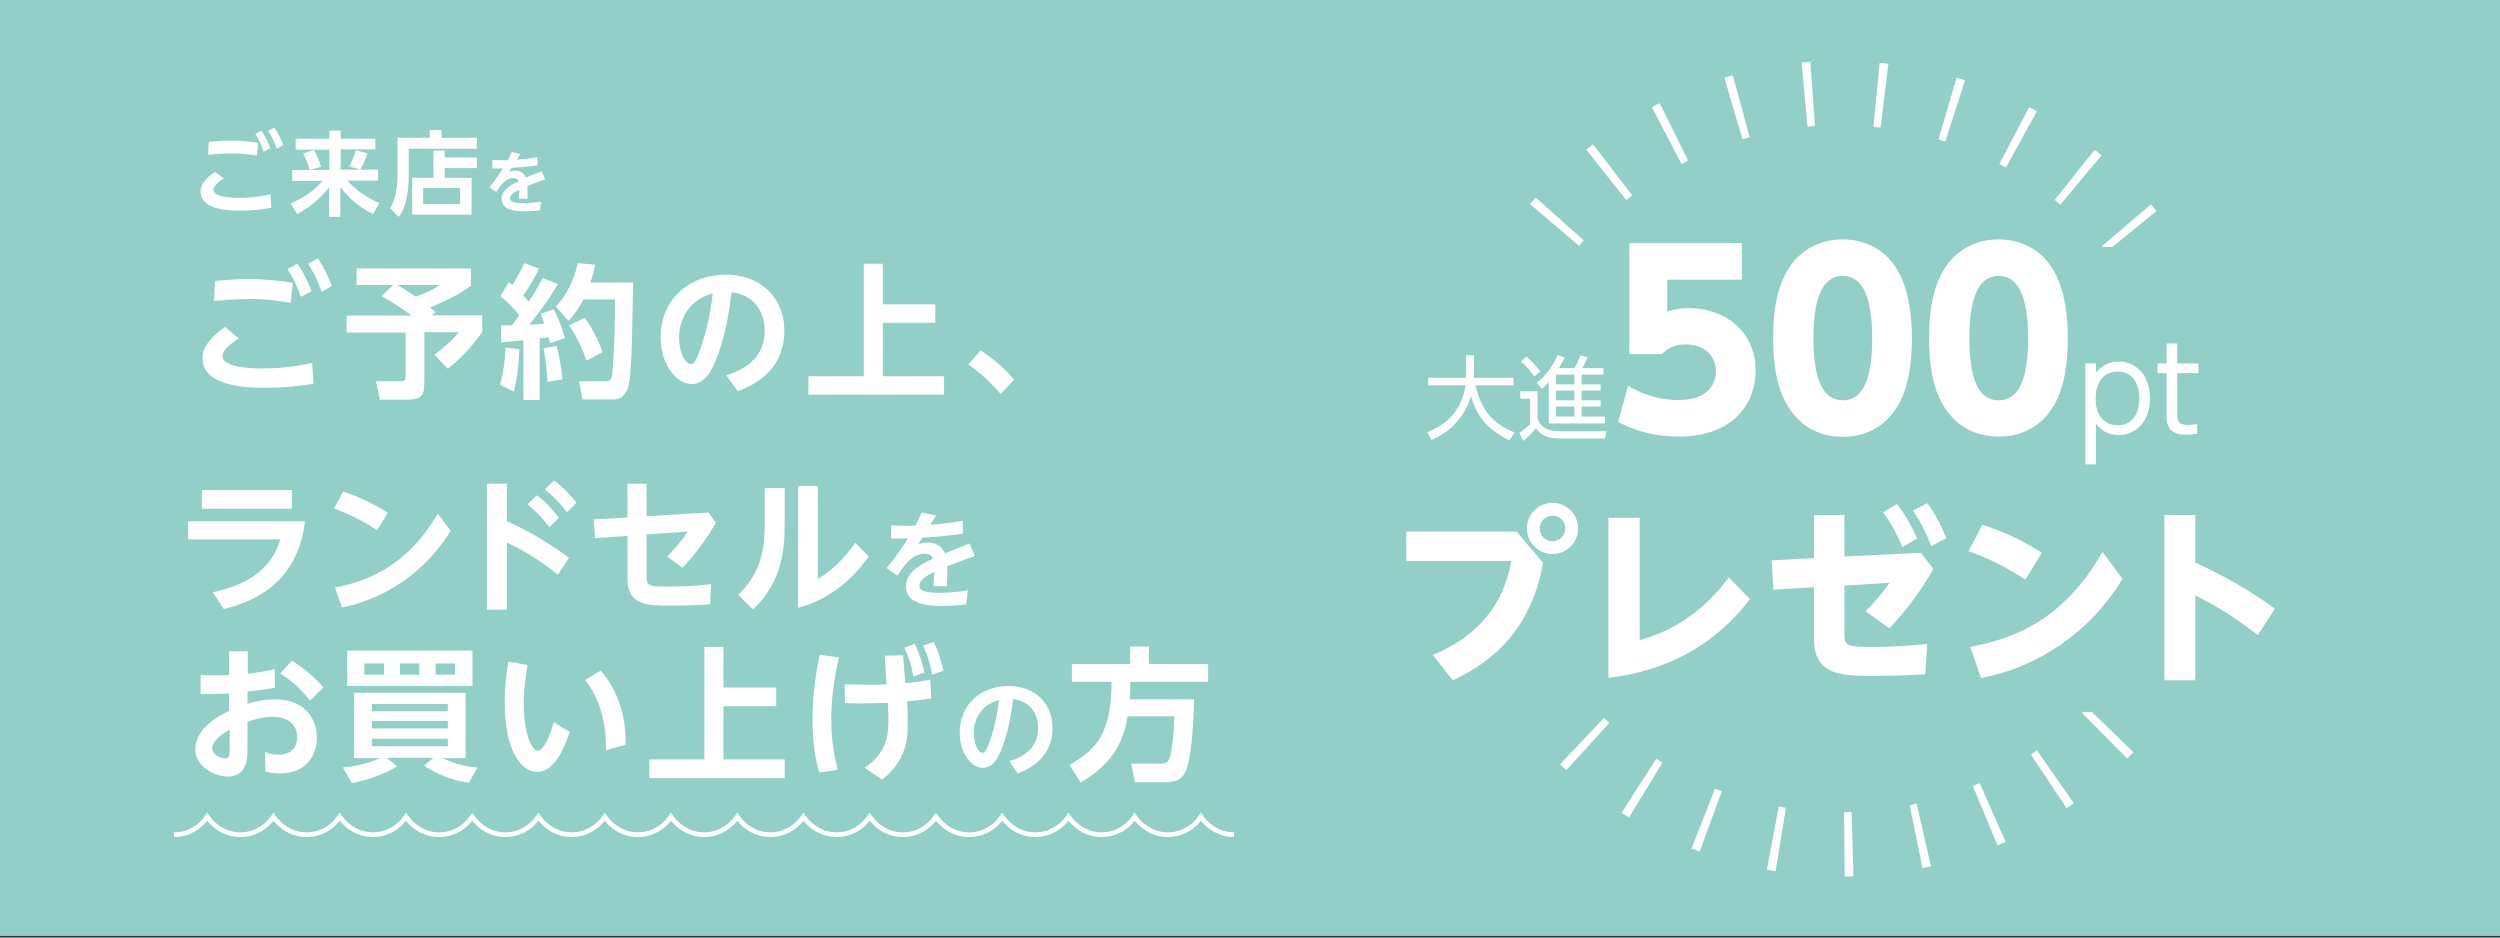 <?xml version="1.0" encoding="utf-8"?>
<!-- Generator: Adobe Illustrator 13.0.0, SVG Export Plug-In . SVG Version: 6.00 Build 14948)  -->
<!DOCTYPE svg PUBLIC "-//W3C//DTD SVG 1.1//EN" "http://www.w3.org/Graphics/SVG/1.1/DTD/svg11.dtd">
<svg version="1.1" id="レイヤー_1" xmlns="http://www.w3.org/2000/svg" xmlns:xlink="http://www.w3.org/1999/xlink" x="0px"
	 y="0px" width="800px" height="300px" viewBox="0 0 800 300" style="enable-background:new 0 0 800 300;" xml:space="preserve">
<rect x="0" y="0" width="800" height="300" fill="#333333" stroke="none"/>
<rect x="-0.5" y="-0.5" style="fill:#91CFC8;" width="802.3" height="300"/>
<path style="fill:#FFFFFF;" d="M71.6,57.1c-0.8,0.5-3.3,2.1-3.3,3.6c0,2.4,5.6,2.6,8.3,2.6c4.9,0,8.3-0.8,10-1.1l0.2,4.3
	c-3.3,0.6-6.4,0.9-9.8,0.9c-3.5,0-12.8-0.1-12.8-6.1c0-1.6,0.6-3.5,4.6-6.3L71.6,57.1z M82.2,49.8c-1.5-0.3-4.3-0.7-8.4-0.7
	c-3.3,0-5.8,0.3-7.2,0.4l0.2-4.1c1.4-0.1,3.8-0.4,6.8-0.4c3.1,0,5.9,0.2,9,0.7L82.2,49.8z M83.6,41.8c1.3,1.8,2.1,3.5,2.9,5.6
	l-2.1,1.2c-0.8-2.4-1.4-3.6-2.7-5.7L83.6,41.8z M87.8,40.8c1.2,1.8,1.8,3.1,2.9,5.6l-2.1,1.2c-0.9-2.4-1.5-3.7-2.8-5.7L87.8,40.8z"
	/>
<path style="fill:#FFFFFF;" d="M94.6,44.4h10.8v-2.6h3.6v2.6h11.1v3.4H109v6.5h12v3.5h-9.8c3.7,4.4,8.9,6.6,10.2,7.2l-2,3.5
	c-4.9-2.3-8.1-5.6-10.5-8.6v9.5h-3.6V60c-1.8,2.2-5.1,5.9-10.2,8.5L93,65.1c4.3-1.8,7.7-4.3,10.2-7.2h-9.7v-3.5h11.9v-6.5H94.6V44.4
	z M100.5,48c1,1.7,1.8,3.9,2.2,5.4l-3.6,1c-0.1-0.4-0.9-3.1-2.1-5.3L100.5,48z M117.6,49.1c-0.5,1.5-1.4,3.6-2.3,5.2l-3.5-1.1
	c1-1.9,1.3-2.8,2.1-5.1L117.6,49.1z"/>
<path style="fill:#FFFFFF;" d="M152.5,47.6h-21.7v8.9c0,3.2-0.6,9.8-3.2,12.9l-2.8-2.8c1.8-2.7,2.4-7.1,2.4-10.1V44.1h10.3v-2.5h3.8
	v2.5h11.3V47.6z M138.7,56.9v-8.7h3.6v2.2h10.3v3.4h-10.3v3.1h8.6v11.8h-19V56.9H138.7z M147.2,60.2h-11.8v5.1h11.8V60.2z"/>
<path style="fill:#FFFFFF;" d="M166.5,49.3l-1.1,1.8c2.6-0.2,4.1-0.3,6.6-0.9l0,2.7c-3.6,0.5-6.4,0.7-8.3,0.8l-0.8,1.3
	c0.4-0.2,1-0.4,1.8-0.4c0.5,0,2.7,0,3.6,2.2c2.4-1,3.7-1.5,5.1-2l1,2.6c-2.6,0.9-4.6,1.7-5.6,2.1c0,1.5,0,3.2,0,4.1H166
	c0.1-1.4,0.1-1.8,0.2-2.9c-2.2,1.1-3,1.9-3,2.8c0,1,1.1,1.5,4.3,1.5c2.6,0,4.8-0.4,5.6-0.5l-0.3,2.8c-1.6,0.2-3.2,0.3-4.9,0.3
	c-2.4,0-7.4-0.1-7.4-4c0-3,3.4-4.6,5.5-5.6c-0.2-0.5-0.5-1-1.7-1c-2.3,0-3.8,1.8-5.5,4.4l-2.2-1.5c0.7-0.8,2.4-2.9,4.3-6
	c-1.4,0-2.1,0-3.4,0l0.1-2.7c0.8,0,2.8,0.1,4.9,0.1c0.5-0.9,0.8-1.5,1.3-2.7L166.5,49.3z"/>
<path style="fill:#FFFFFF;" d="M76.4,108.3c-1.2,0.8-5.2,3.3-5.2,5.6c0,3.7,8.7,4,13,4c7.7,0,13.1-1.2,15.7-1.8l0.4,6.7
	c-5.2,0.9-10.1,1.3-15.4,1.3c-5.4,0-20.1-0.2-20.1-9.5c0-2.4,1-5.5,7.2-10L76.4,108.3z M93,96.9c-2.4-0.4-6.7-1.2-13.2-1.2
	c-5.1,0-9.2,0.4-11.3,0.6l0.3-6.4c2.2-0.2,6-0.6,10.7-0.6c4.9,0,9.3,0.4,14.2,1.2L93,96.9z M95.2,84.4c2,2.9,3.2,5.5,4.5,8.8
	L96.3,95c-1.3-3.7-2.3-5.7-4.3-8.9L95.2,84.4z M101.7,82.7c1.9,2.8,2.9,4.9,4.5,8.8l-3.3,1.9c-1.3-3.7-2.3-5.9-4.3-9L101.7,82.7z"/>
<path style="fill:#FFFFFF;" d="M125.8,91.2h-11.7v-5.3h36.6v5.5c-3.3,2.6-8,4.9-13.1,7c0.4,0.3,0.6,0.4,1.8,1.5l-1.2,1h16.1v5.4
	c-4.2,5.9-8,9.3-11,11.7l-4.3-4.5c2.3-1.6,5.6-4.4,7.8-7.2h-11V122c0,4.8-0.9,5.9-6,5.9h-8.2l-1.3-5.9h7.7c1.8,0,1.8-0.4,1.8-1.9
	v-13.7h-18.9v-5.4h20.8c-3.9-3-7.7-5.2-9.6-6.2L125.8,91.2z M127.1,91.2c0.8,0.5,2.8,1.6,5.9,3.7c4-1.3,6.2-2.7,7.8-3.7H127.1z"/>
<path style="fill:#FFFFFF;" d="M166.2,111.8c-0.2,4.2-0.6,9.5-1.8,13.5l-4.4-2.2c1.1-3.8,1.7-8.4,1.7-11.9L166.2,111.8z
	 M160.3,104.1c1.8,0,2.6,0,3.5,0c0.8-1.1,1.8-2.3,2.4-3.2c-1.8-2.3-3.8-4.3-6.1-6.1l2.7-4.5c0.7,0.5,0.8,0.6,1.2,0.9
	c1.9-3,3.1-5.5,3.8-7l4.7,1.8c-1.5,3.3-4.1,7.3-5.1,8.5c0.5,0.5,1,1,1.8,2c2.5-3.7,3.6-6,4.5-7.5l4.8,1.9c-1.9,3.3-3.8,6.3-9.1,13
	c1.4,0,3.5-0.2,4.8-0.3c-0.6-1.7-0.8-2.3-1.2-3.2l4.2-1.4c0.7,1.3,2.1,4,3.6,9.2l-4.8,1.6c-0.2-0.9-0.3-1.3-0.5-1.9
	c-0.6,0.1-2.3,0.3-2.8,0.4v19.7h-5.2v-19.1c-3.2,0.3-5.3,0.5-7.1,0.6L160.3,104.1z M178.1,110.7c1.3,4.7,1.8,9.4,1.9,10.7l-4.8,0.8
	c-0.1-2.2-0.6-7.8-1.3-10.7L178.1,110.7z M190.5,84.7c-0.3,1.5-0.7,3.2-1.6,5.7h13.7c-0.4,21.1-0.5,30.7-1.8,34.1
	c-0.3,0.7-1.4,3.3-4.3,3.3h-10.1l-1.1-5.8h8.2c1.3,0,1.9-0.1,2.3-1.5c0.2-0.6,1-10.7,1-24.7h-10.1c-2,3.9-3.7,5.7-4.8,6.9l-4-4.6
	c2.8-2.9,5.7-7.8,7-13.9L190.5,84.7z M187.1,101.7c2.1,2.9,4.3,6.7,5.7,11l-5.1,2.7c-1-2.9-3.1-7.8-5.6-11.3L187.1,101.7z"/>
<path style="fill:#FFFFFF;" d="M232.4,120.1c7.6-2.4,12.3-6.7,12.3-14.3c0-4.7-2.2-11.2-10.6-12.3c-0.6,5-2,15.5-5.8,23.5
	c-0.9,1.8-2.8,5.9-7,5.9c-5,0-9.9-6.5-9.9-15c0-12.5,9.6-20,20.8-20c11.3,0,18.8,7.4,18.8,18c0,13.7-11.6,18-14.9,19.3L232.4,120.1z
	 M217.3,108.1c0,4.9,2.1,8.4,3.8,8.4c0.7,0,1.4-0.2,3-4.8c2.4-6.8,3.4-12.9,4-17.8C219.5,96.2,217.3,103.3,217.3,108.1"/>
<polygon style="fill:#FFFFFF;" points="282.5,84.4 282.5,97.4 299.3,97.4 299.3,103.3 282.5,103.3 282.5,120.4 302.1,120.4 
	302.1,126.3 258.7,126.3 258.7,120.4 276.4,120.4 276.4,84.4 "/>
<path style="fill:#FFFFFF;" d="M320.2,126.1c-2.8-3.4-5.6-6-10.3-9.5l3.9-4.5c4,2.7,7.3,5.4,10.7,9.4L320.2,126.1z"/>
<path style="fill:#FFFFFF;" d="M97.6,166.8c-2.4,20.9-18.2,26.2-26,28.1l-3.5-5.4c15-3.1,19.7-10.6,21.6-16.9H60.2v-5.8H97.6z
	 M93.3,162.8H64.6v-6h28.8V162.8z"/>
<path style="fill:#FFFFFF;" d="M120.7,169.7c-4.3-2.9-8.3-4.9-13.8-7l2.9-5.4c5.3,1.8,9.6,3.8,14.3,6.8L120.7,169.7z M144.2,169.9
	c-10.4,16.6-25,22.5-34.8,24.5l-2.2-6.4c9.5-1.8,23-6.4,32.9-23.7L144.2,169.9z"/>
<path style="fill:#FFFFFF;" d="M178.5,183.9c-3.4-2.7-8.4-6.5-16.3-10.3v21.5h-6.4v-40.3h6.4v12c2.8,1.2,10.9,5,19.9,11.7
	L178.5,183.9z M171.8,158.5c2.6,1.9,4.7,4.2,7.1,7.2l-3.1,3c-2.4-3.1-4.1-4.9-7-7.3L171.8,158.5z M177.3,153.8
	c3,2.2,5.1,4.5,7.2,7.1l-3.1,3c-2.5-3.2-4-4.8-7.1-7.3L177.3,153.8z"/>
<path style="fill:#FFFFFF;" d="M190.4,172.2l-0.4-6l10.8-0.6v-10.8h6.1v10.4l19.8-1.2l2.4,3.3c-3.5,6-6.8,10.2-10.7,14.4l-4.9-3.6
	c2.6-2.7,4.6-5,6.6-8l-13.2,0.9v13.3c0,3.3,0.8,3.4,6.9,3.4c5.5,0,9.1-0.2,13.8-0.8l-0.4,6.5c-2.3,0.1-6.4,0.4-12.6,0.4
	c-7.1,0-13.8,0-13.8-8.5v-13.8L190.4,172.2z"/>
<path style="fill:#FFFFFF;" d="M251.1,156.2v11c0,7.8-0.4,18.6-10.1,27.8l-4.8-4.6c6.6-6.5,8.5-13,8.5-22.7v-11.5H251.1z
	 M261.7,155.5v29.8c4.9-2.9,8.8-7.1,12-11.6l4.3,4.4c-5,7-12.3,13.7-22.6,16.4v-39H261.7z"/>
<path style="fill:#FFFFFF;" d="M299.5,165l-1.8,2.9c4.1-0.3,6.4-0.5,10.4-1.3l0,4.2c-5.7,0.8-10.1,1.1-13,1.3l-1.3,2.1
	c0.7-0.2,1.6-0.6,2.9-0.6c0.8,0,4.2,0,5.7,3.5c3.7-1.6,5.8-2.4,7.9-3.2l1.6,4c-4,1.5-7.3,2.7-8.8,3.3c0.1,2.3,0,5-0.1,6.4h-4.3
	c0.2-2.1,0.2-2.8,0.3-4.6c-3.5,1.7-4.8,3-4.8,4.4c0,1.6,1.8,2.3,6.7,2.3c4.1,0,7.6-0.6,8.8-0.8l-0.5,4.5c-2.6,0.3-5,0.5-7.6,0.5
	c-3.7,0-11.7-0.1-11.7-6.3c0-4.7,5.3-7.3,8.7-8.8c-0.4-0.8-0.8-1.6-2.7-1.6c-3.7,0-6,2.8-8.7,7l-3.5-2.4c1-1.2,3.7-4.5,6.8-9.5
	c-2.2,0-3.2,0-5.4,0l0.1-4.2c1.2,0.1,4.4,0.2,7.7,0.1c0.8-1.5,1.2-2.3,2.1-4.2L299.5,165z"/>
<path style="fill:#FFFFFF;" d="M73.3,208.4h6v7.2c3.5-0.5,5-0.6,8.6-1.5l0.1,6c-3.9,0.6-4.3,0.7-8.8,1.2v3.9
	c1.9-0.6,5.1-1.4,8.9-1.4c9.4,0,13.3,6.2,13.3,12.3c0,4.5-2.4,11.4-12,11.4c-2.2,0-3.5-0.4-4.5-0.6l-0.1-6.3
	c0.9,0.4,2.2,0.9,4.2,0.9c5.5,0,6.1-3.9,6.1-5.6c0-2.4-1.2-6.5-8-6.5c-3.4,0-6.1,0.9-7.9,1.6v8.3c0,3.1,0,9.2-6.3,9.2
	c-4.1,0-10.4-3.1-10.4-8.7c0-7.1,8.4-11.2,10.8-12.3v-5.6c-1.2,0-4.7,0.3-9.1,0.2l0-6.1c1.4,0.1,2.8,0.1,4.9,0.1
	c2.2,0,3.3,0,4.2-0.1V208.4z M73.4,233.5c-1.5,0.8-5.5,3.3-5.5,6c0,1.7,2.3,3.2,4.1,3.2c1.5,0,1.5-1.3,1.5-3.2V233.5z M93.4,211.4
	c4.4,2.8,7.4,5.5,10.1,8.6l-4.3,4.2c-2.6-3.3-5.3-6-9.5-8.7L93.4,211.4z"/>
<path style="fill:#FFFFFF;" d="M150,250.5c-5.5-0.9-9.9-2.5-14.3-5.5l3-2.5h-15l3.4,2.7c-3.6,2.4-10.1,4.6-14.5,5.4l-2.9-5
	c5.9-0.5,10.4-2.3,11.9-3h-8.3v-20.9H149v20.9h-7.5c3.6,1.6,6.6,2.6,11.3,3L150,250.5z M151.2,219.5h-40.1v-11.3h40.1V219.5z
	 M116.6,215.9h6.3v-3.6h-6.3V215.9z M119,227.6h24.3v-2.3H119V227.6z M119,233.1h24.3v-2.4H119V233.1z M119,238.8h24.3v-2.4H119
	V238.8z M128,215.9h6.2v-3.6H128V215.9z M139.4,215.9h6.2v-3.6h-6.2V215.9z"/>
<path style="fill:#FFFFFF;" d="M182.3,234.2c-1.6,5-4.8,12.8-10.4,12.8c-4.9,0-10.4-6.3-10.4-22.2c0-4.6,0.4-8.6,1.2-13.1l6.1,1.1
	c-0.4,2.6-1.2,7.1-1.2,12.4c0,9.7,2.6,15,4.5,15c2.2,0,4.2-5.9,5.1-9.1L182.3,234.2z M193.9,240.1c0.2-12.3-4-19.2-6.7-22.5l5-3
	c5,5.6,8.2,13.8,8,23.7L193.9,240.1z"/>
<polygon style="fill:#FFFFFF;" points="231.5,207 231.5,220 248.4,220 248.4,226 231.5,226 231.5,243 251.1,243 251.1,249 
	207.8,249 207.8,243 225.4,243 225.4,207 "/>
<path style="fill:#FFFFFF;" d="M268.5,210.4c-0.8,3.5-2.5,10.8-2.5,19.7c0,7.9,1.4,13.6,2.1,16.2l-5.9,0.9c-2.2-6.7-2.2-15.3-2.2-17
	c0-9.4,1.7-17.7,2.3-20.7L268.5,210.4z M290.4,226.9c0,0.9,0.1,2.4,0.1,4.4c0,4.2-0.1,12-8.3,18.2l-5.5-3.8c7.2-5,7.6-10.4,7.6-15.6
	c0-1.2,0-1.7-0.1-2.8l-0.1-2.4c-3.3,0.1-5.6,0.2-8.2,0.2c-2.4,0-3.9,0-5.5-0.1l-0.1-6c1.8,0,3.8,0.1,6.8,0.1c2.8,0,4.8,0,6.6-0.1
	l-0.6-9.2l5.9-0.1l0.7,8.9c0.8,0,4.1-0.4,8-1.1l0.3,6c-3.5,0.5-3.9,0.6-7.7,0.9L290.4,226.9z M292.7,206c1.7,3.5,2.2,5.5,3.1,9.2
	l-3.5,1.3c-0.7-3.7-1.4-6-2.9-9.2L292.7,206z M298.8,205.4c1.6,3.4,2.2,5.5,3.1,9.2l-3.6,1.3c-0.7-3.7-1.4-6-2.9-9.3L298.8,205.4z"
	/>
<path style="fill:#FFFFFF;" d="M323,243.6c5.7-1.8,9.2-5,9.2-10.7c0-3.5-1.7-8.4-8-9.2c-0.5,3.8-1.5,11.6-4.4,17.6
	c-0.7,1.4-2.1,4.4-5.3,4.4c-3.8,0-7.4-4.9-7.4-11.2c0-9.4,7.2-15,15.6-15c8.4,0,14.1,5.5,14.1,13.5c0,10.3-8.7,13.5-11.2,14.5
	L323,243.6z M311.6,234.6c0,3.7,1.6,6.3,2.8,6.3c0.5,0,1-0.1,2.3-3.6c1.8-5.1,2.5-9.6,3-13.3C313.3,225.7,311.6,231,311.6,234.6"/>
<path style="fill:#FFFFFF;" d="M360.8,229.3c-1.2,7.8-4.7,15.2-15,21.1l-3.6-5.6c9.6-5.4,13.4-11.2,13.5-26.6H343v-5.7h18.6v-5.6
	h6.1v5.6h18.9v5.7h-24.9c0,1.4,0,3.1-0.2,5.6h20.6c-0.2,10.5-1.2,19.7-2.6,22.8c-1.4,3.2-3.5,3.7-7,3.7h-9.3l-1.2-5.9h9.2
	c1.4,0,2.5,0,3.2-2.3c0.6-2,1.3-7.6,1.4-12.9H360.8z"/>
<path style="fill:#FFFFFF;" d="M538.1,52.5L538.1,52.5C538.1,52.5,538.1,52.5,538.1,52.5L538.1,52.5z M522.3,62.5l-12.5-16.3
	c-0.7,0.6-1.5,1.1-2.2,1.7L520.4,64C521.1,63.5,521.7,63,522.3,62.5z M505.3,78.7c0.5-0.6,1-1.2,1.5-1.8l-15.4-13.7
	c-0.6,0.7-1.2,1.4-1.8,2.1L505.3,78.7L505.3,78.7z M484.4,228l0.2-0.1h-0.2C484.3,227.9,484.3,228,484.4,228z M604.3,20.4
	c-0.9-0.1-1.8-0.2-2.8-0.3l-2,20.5v0c0.8,0.1,1.6,0.2,2.3,0.2L604.3,20.4z M651.8,35.6c-0.8-0.4-1.6-0.9-2.5-1.3l-9.5,18.2
	c0.7,0.4,1.4,0.7,2.1,1.1L651.8,35.6z M672.5,49.7c-0.7-0.6-1.4-1.2-2.2-1.8L657.5,64c0.6,0.5,1.2,1,1.8,1.5L672.5,49.7z
	 M628.8,25.7c-0.9-0.3-1.8-0.6-2.7-0.8l-5.8,19.7c0.8,0.2,1.5,0.5,2.2,0.7L628.8,25.7z M540.2,51.4L531.1,33
	c-0.8,0.4-1.7,0.8-2.5,1.3l9.5,18.2C538.8,52.1,539.5,51.7,540.2,51.4z M657.5,64L657.5,64L657.5,64C657.5,64,657.5,64,657.5,64z
	 M559.9,43.9l-5.4-19.8c-0.9,0.2-1.8,0.5-2.7,0.8l5.8,19.7C558.4,44.3,559.2,44.1,559.9,43.9z M513.3,229.7l-14.1,14.9
	c0.7,0.6,1.4,1.3,2,1.9l13.8-15.2h0C514.5,230.8,513.9,230.3,513.3,229.7z M580.8,40.3l-1.5-20.5c-0.9,0.1-1.9,0.2-2.8,0.2l1.9,20.5
	C579.2,40.5,580,40.4,580.8,40.3z M649.9,241.5l11.4,17.1c0.8-0.5,1.5-1,2.3-1.6l-11.8-16.9C651.2,240.6,650.5,241.1,649.9,241.5z
	 M565.4,278.3c0.9,0.2,1.8,0.3,2.8,0.5l3.3-20.3c-0.8-0.1-1.5-0.3-2.3-0.4L565.4,278.3z M590.1,259.9l0.2,20.6c0.9,0,1.9,0,2.8-0.1
	l-0.6-20.6C591.7,259.9,590.9,259.9,590.1,259.9z M518.9,260.1c0.8,0.5,1.6,1,2.4,1.5L532,244c-0.7-0.4-1.3-0.8-2-1.2L518.9,260.1z
	 M611.1,257.7l4.1,20.1c0.9-0.2,1.8-0.4,2.7-0.6l-4.6-20.1C612.7,257.4,611.9,257.5,611.1,257.7z M672.7,78.7L672.7,78.7
	c0.1,0.1,0.2,0.2,0.2,0.3h3.1l14.1-11.5c-0.6-0.7-1.2-1.4-1.8-2.1L672.7,78.7z M666.5,227.9c-0.1,0.1-0.2,0.2-0.3,0.2l14.5,14.6
	c0.7-0.7,1.3-1.3,2-2l-13.3-12.9H666.5z M631.3,251.5l7.9,19c0.9-0.4,1.7-0.7,2.6-1.1l-8.3-18.8C632.7,250.9,632,251.2,631.3,251.5z
	 M541.3,271.5c0.9,0.3,1.7,0.7,2.6,1l7.1-19.3c-0.7-0.3-1.5-0.6-2.2-0.8L541.3,271.5z M450,170.1v9.4h33.6c-1,5.3-4,21.4-25.1,30.1
	l6.4,8.1c21.2-9.8,26.6-25.8,28.9-37.6l-8.5-10H450z M505,169.1c0-4.6-3.7-8.2-8.2-8.2c-4.5,0-8.2,3.6-8.2,8.2
	c0,4.5,3.7,8.2,8.2,8.2C501.3,177.3,505,173.6,505,169.1z M496.8,173.2c-2.3,0-4.1-1.9-4.1-4.1c0-2.3,1.9-4.1,4.1-4.1
	c2.2,0,4.1,1.7,4.1,4.1C500.9,171.4,499,173.2,496.8,173.2z M524.7,204.9v-39.2h-10v51.2c11.5-1.4,30.5-5.8,45.3-25.2l-6.8-6.9
	C543.3,198.2,531.9,202.8,524.7,204.9z M590.2,178.1v-13.3h-9.7v13.8l-13.6,0.7l0.6,9.4l13-0.8v16.6c0,11.1,8,11.8,18.1,11.8
	c8.3,0,14.5-0.4,17.5-0.5l0.6-9.7c-5.5,0.5-11,0.9-16.6,0.9c-8.7,0-9.9,0-9.9-4.2v-15.4l14.5-0.9c-3,4-4.8,6.1-7.7,9.1l7.6,5.5
	c5.6-6,9.7-11.5,14.1-19l-4-5.2L590.2,178.1z M612.2,163.4c2.6,4,4,6.7,5.8,11.4l4.8-2.6c-2-4.8-3.4-7.6-6.1-11.2L612.2,163.4z
	 M608.8,175.1l4.7-2.8c-2.2-4.7-3.8-7.6-6.5-11l-4.4,2.6C605.3,167.7,606.7,170.3,608.8,175.1z M653.4,176.9c-6.5-4.1-12.1-6.7-19-9
	l-4.5,8.5c7,2.5,12.3,5.2,18.2,9.1L653.4,176.9z M659.7,206.1c11.2-7.8,17.2-17,19.5-20.9l-6.4-8.6c-11.9,20.9-27.1,27.6-42.3,30.4
	l3.4,10C643.5,215.1,651.6,211.7,659.7,206.1z M702.5,180v-15.2h-9.9v52.9h9.9v-27.2c5.6,2.9,11,5.8,20,12.7l5.5-8.4
	C719.6,188.7,711.9,184.4,702.5,180z M456.7,138.3l1.4,2.5c3.1-1.4,9.9-4.9,12.6-14.1c1.9,7.1,6.2,11.3,12.3,14.2l1.7-2.5
	c-7.3-3-10.7-7.3-12.6-15.1h12.2v-2.4h-12.6v-7.2h-2.6v7.2H457v2.4h12C467.4,133,461.1,136.6,456.7,138.3z M486.2,138.5l1.2,2.6
	c1.7-1.3,2.7-2.3,4.1-4.1c0.6,0.9,2.2,3.3,7.3,3.3h14.8l0.5-2.3h-15.2c-5.7,0-6.6-3.2-6.9-4.3v-8.5h-5.5v2.4h3.1v8.2
	C488.2,137.1,487.3,137.8,486.2,138.5z M491,120.5l1.9-1.6c-1.8-2.4-3.1-3.6-4.5-4.8l-1.7,1.6C488.5,117.2,489.9,118.9,491,120.5z
	 M513.6,135.4v-2.1h-7.5v-3.2h6.1v-2h-6.1V125h6.1v-2h-6.1v-3.1h7v-2.1h-6.8c0.7-1.3,1.3-2.2,1.7-3.5l-2.3-0.6
	c-0.3,0.7-0.9,2.5-1.9,4.1h-4.9c1.1-2,1.5-2.7,1.8-3.4l-2.3-0.8c-1.3,3.2-3.8,6.9-6.7,8.9l1.7,1.9c0.7-0.5,1.2-1,2.2-2.1v13.2H513.6
	z M497.9,119.9h5.9v3.1h-5.9V119.9z M497.9,125h5.9v3.1h-5.9V125z M497.9,130.1h5.9v3.2h-5.9V130.1z M540.5,98.6
	c-3.3,0-5.4,0.6-7,1.1V89.5h23.9V77.8h-36v35.5h10.5c2.7-3.1,6.6-3.1,7.6-3.1c5.6,0,9.6,3.4,9.6,8.6c0,3.3-1.8,9.2-12,9.2
	c-1.8,0-8.7,0-16.1-4.6l-3.2,11.7c6.3,3.1,12.3,4.6,19.3,4.6c18.2,0,24.7-11.2,24.7-21.1C561.8,105.9,551.8,98.6,540.5,98.6z
	 M589.7,139.8c4.5,0,12.2-1.4,17.2-9.3c3.6-5.7,4.9-13.4,4.9-22.3c0-5.3-0.5-15.3-5-22.4c-4-6.4-10.6-9.2-17.2-9.2
	c-6.7,0-13.2,3-17.1,9.1c-3.1,4.8-5.1,11.7-5.1,22.4c0,4.5,0.2,15,4.9,22.2C577.5,138.4,585,139.8,589.7,139.8z M589.7,88.3
	c6.7,0,9.4,7.6,9.4,19.9c0,11.3-2.2,19.9-9.4,19.9c-6.8,0-9.4-7.6-9.4-19.9C580.3,97,582.5,88.3,589.7,88.3z M656.8,130.5
	c3.6-5.7,4.9-13.4,4.9-22.3c0-5.3-0.5-15.3-5-22.4c-4-6.4-10.6-9.2-17.2-9.2c-6.7,0-13.2,3-17.1,9.1c-3.1,4.8-5.1,11.7-5.1,22.4
	c0,4.5,0.2,15,4.9,22.2c5.1,8,12.6,9.4,17.2,9.4C644.1,139.8,651.7,138.4,656.8,130.5z M630.2,108.2c0-11.2,2.2-19.9,9.4-19.9
	c6.7,0,9.4,7.6,9.4,19.9c0,11.3-2.2,19.9-9.4,19.9C632.7,128.1,630.2,120.5,630.2,108.2z M678,115.7c-3,0-5.4,1.2-7.3,3.6v-3h-3.4
	v32.3h3.4v-13c1.9,2.4,4.3,3.6,7.3,3.6c5.7,0,10-4.6,10-11.7C688,120.3,683.7,115.7,678,115.7z M677.6,136.1c-2.8,0-7-1.7-7-8.6
	c0-6.9,4.2-8.6,7-8.6c5.4,0,7,4.8,7,8.6S683,136.1,677.6,136.1z M693.3,132.1c0,3.3,0.1,7,6.3,7c1.5,0,2.7-0.2,3.5-0.3v-3.1
	c-1.7,0.2-2.5,0.3-3,0.3c-3.4,0-3.4-1.9-3.4-3.9v-12.7h6.8v-3.1h-6.8v-6.4h-3.4v6.4h-2.9v3.1h2.9V132.1z"/>
<path style="fill:none;stroke:#FFFFFF;stroke-width:1.51;" d="M55.7,267.1c4.4,0,8.2-2.2,10.6-5.7c2.4,3.4,6.2,5.7,10.6,5.7
	c4.4,0,8.2-2.2,10.6-5.7c2.4,3.4,6.2,5.7,10.6,5.7c4.4,0,8.2-2.2,10.6-5.7c2.4,3.4,6.2,5.7,10.6,5.7c4.4,0,8.2-2.2,10.6-5.7
	c2.4,3.4,6.2,5.7,10.6,5.7c4.4,0,8.2-2.2,10.6-5.7c2.4,3.4,6.2,5.7,10.6,5.7c4.4,0,8.2-2.2,10.6-5.7c2.4,3.4,6.2,5.7,10.6,5.7
	c4.4,0,8.2-2.2,10.6-5.7c2.4,3.4,6.2,5.7,10.6,5.7c4.4,0,8.2-2.2,10.6-5.7c2.4,3.4,6.2,5.7,10.6,5.7c4.4,0,8.2-2.2,10.6-5.7
	c2.4,3.4,6.2,5.7,10.6,5.7c4.4,0,8.2-2.2,10.6-5.7c2.4,3.4,6.2,5.7,10.6,5.7c4.4,0,8.2-2.2,10.6-5.7c2.4,3.4,6.2,5.7,10.6,5.7
	c4.4,0,8.2-2.2,10.6-5.7c2.4,3.4,6.2,5.7,10.6,5.7c4.4,0,8.2-2.2,10.6-5.7c2.4,3.4,6.2,5.7,10.6,5.7c4.4,0,8.2-2.2,10.6-5.7
	c2.4,3.4,6.2,5.7,10.6,5.7c4.4,0,8.2-2.2,10.6-5.7c2.4,3.4,6.2,5.7,10.6,5.7c4.4,0,8.2-2.2,10.6-5.7c2.4,3.4,6.2,5.7,10.6,5.7"/>
</svg>
